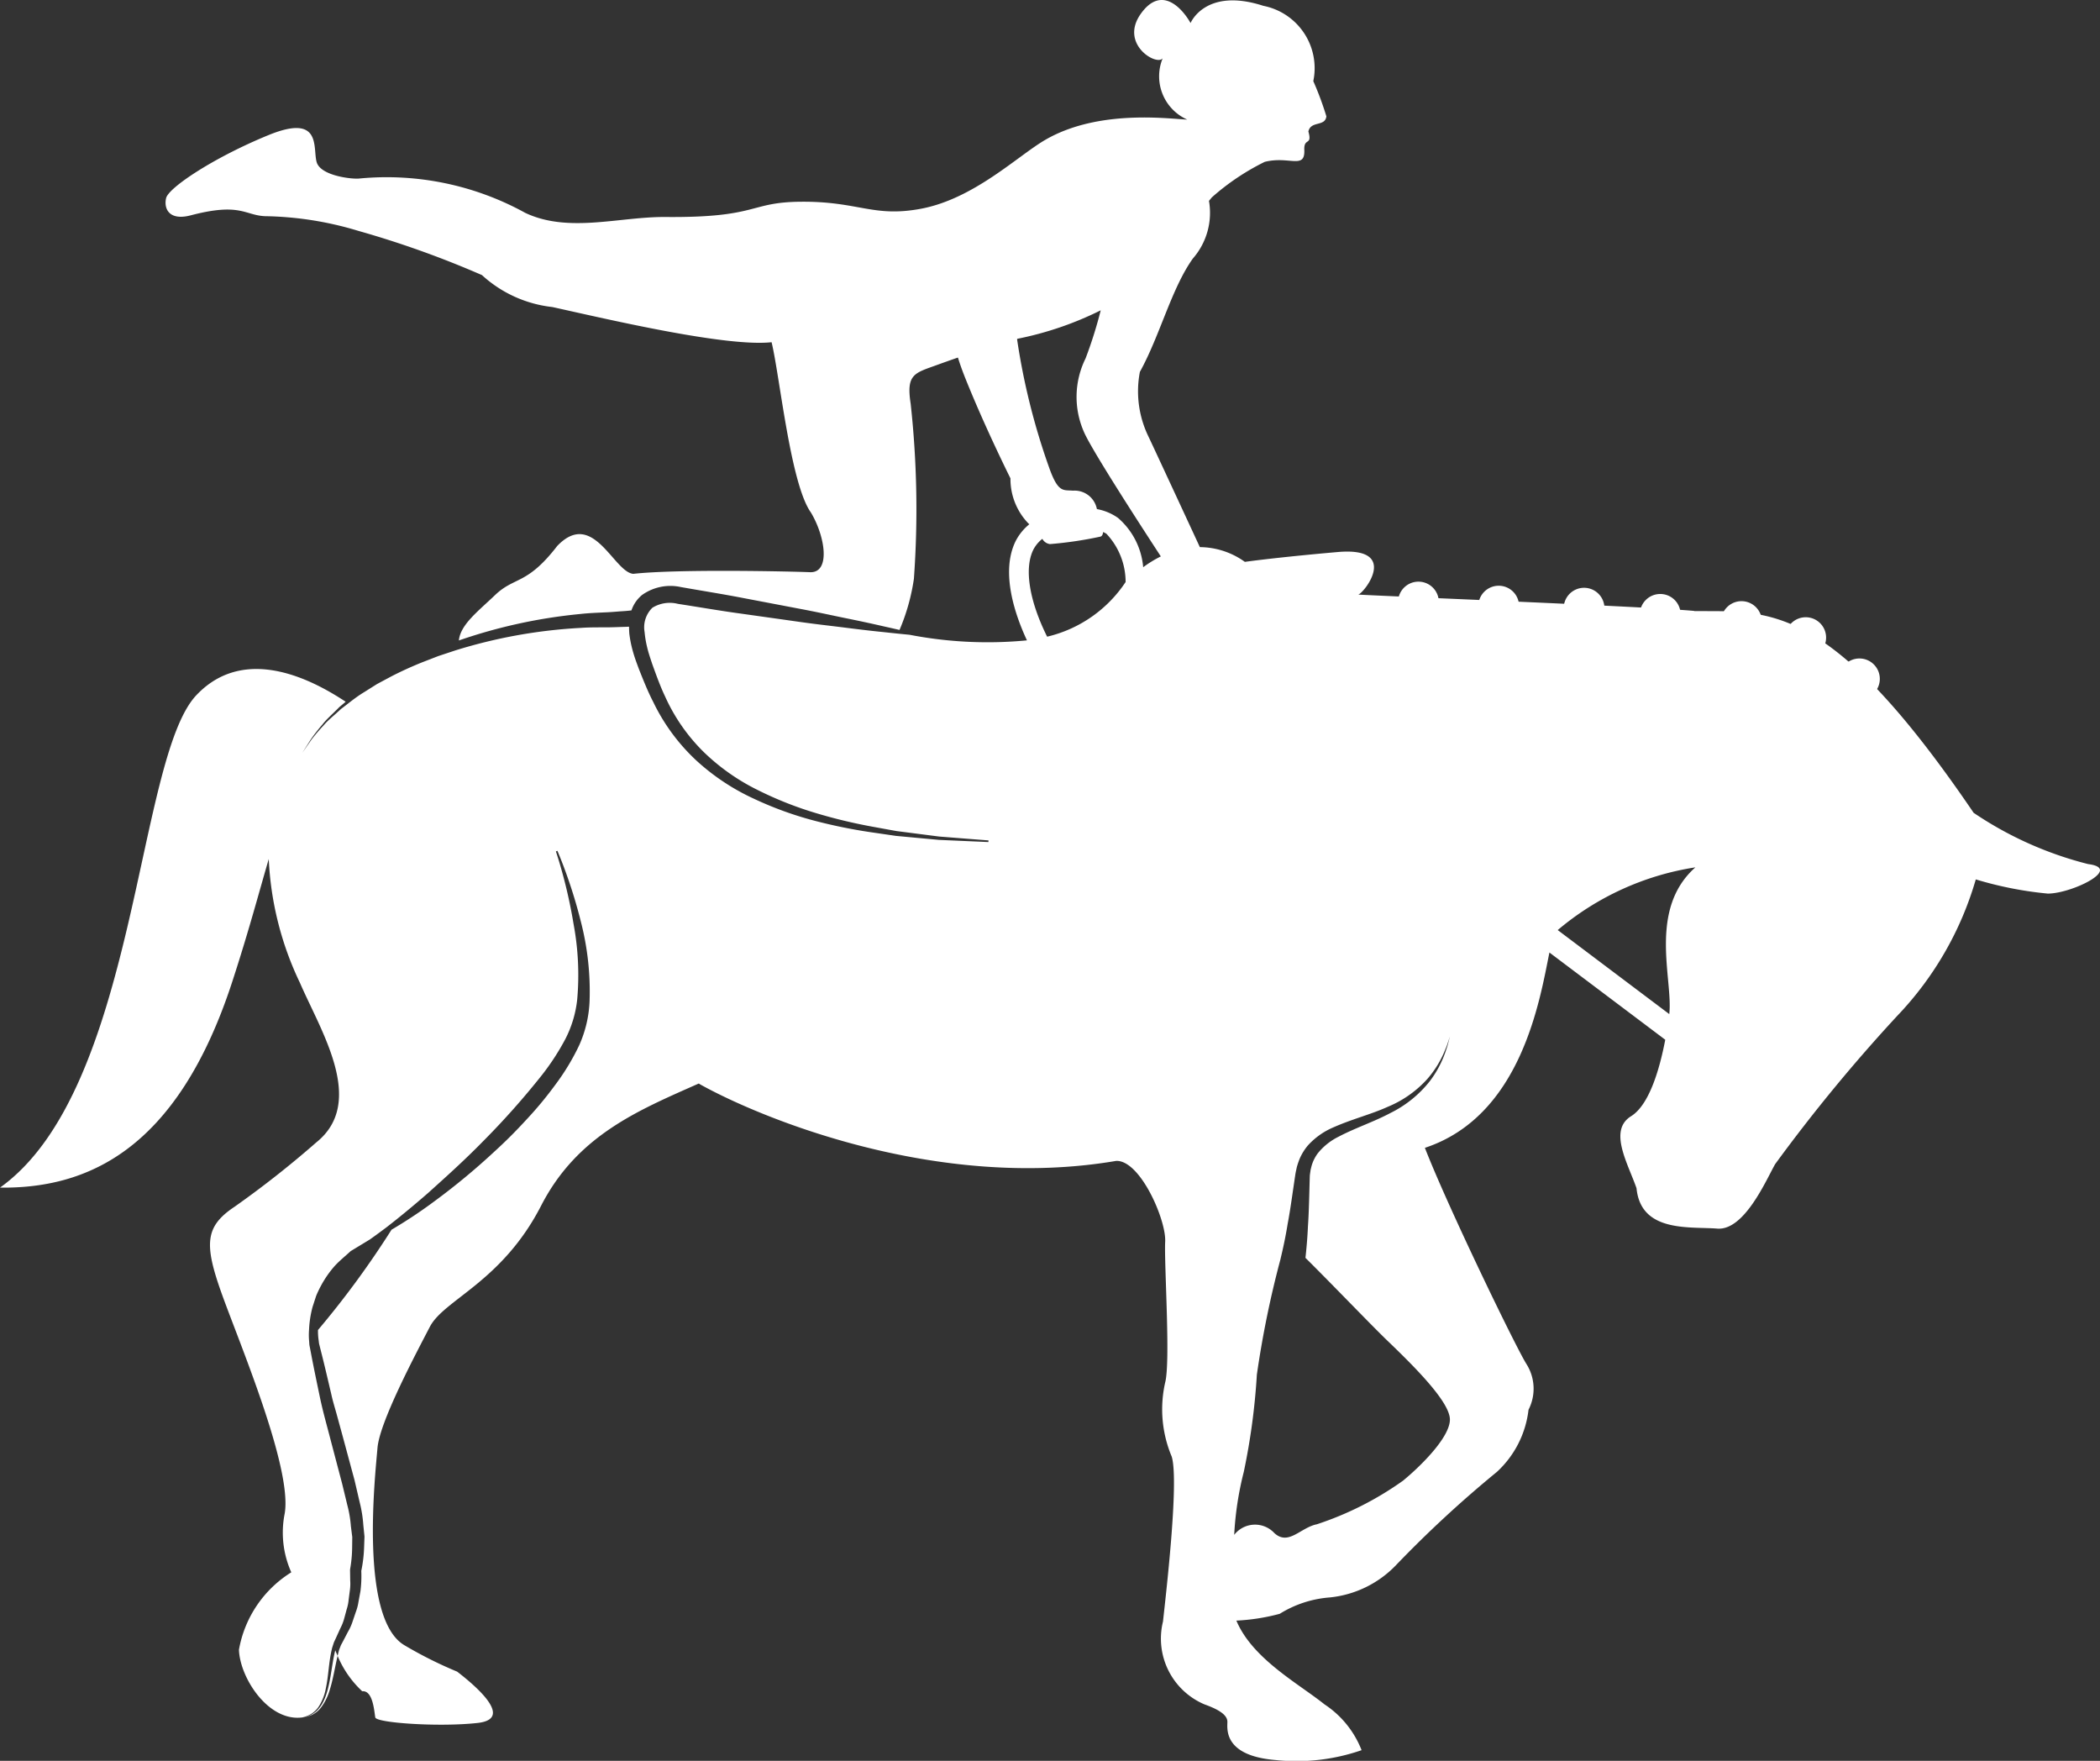 <?xml version="1.0" encoding="UTF-8"?>
<svg xmlns="http://www.w3.org/2000/svg" viewBox="0 0 84.521 70.856">
  <rect x="0" y="0" width="84.521" height="70.856" fill="#333333" stroke="none"/>
  <defs>
    <style>.b7a2ddb0-03c2-4a1c-8e9b-cfe9872d9028{fill:#fff;}</style>
  </defs>
  <title>Voltigierpferd</title>
  <g id="b5bda83f-5a06-40bf-b050-7f148dbcf019" data-name="Ebene 2">
    <g id="fec8cfac-3403-44ba-b908-1bf5e1b0b0c3" data-name="Ebene 1">
      <path class="b7a2ddb0-03c2-4a1c-8e9b-cfe9872d9028" d="M12.163,69.11a1.25,1.25,0,0,0,.401-.108,1.002,1.002,0,0,0,.334-.263,2.161,2.161,0,0,0,.379-.756c.139-.45.206-.916.312-1.351-.032-.074-.065-.146-.094-.226C13.24,67.358,13.33,68.959,12.163,69.11Z"></path>
      <path class="b7a2ddb0-03c2-4a1c-8e9b-cfe9872d9028" d="M84.045,34.771a14.571,14.571,0,0,1-4.61-2.064C73.623,24.16,71.222,24.614,68.19,24.59l.003-.006c-1.801-.175-11.943-.57-13.524-.658.263-.088,1.669-1.932-.834-1.712s-3.732.395-3.732.395a3.145,3.145,0,0,0-1.811-.593c-.025-.055-1.81-3.907-2.07-4.452a4.158,4.158,0,0,1-.344-2.599c.812-1.47,1.27-3.352,2.131-4.56a2.794,2.794,0,0,0,.65-2.322c.073-.089.115-.14.115-.14a9.556,9.556,0,0,1,2.129-1.43c.988-.247,1.626.32,1.593-.481-.022-.512.329-.148.164-.741.099-.444.675-.181.724-.61a12.573,12.573,0,0,0-.526-1.416A2.557,2.557,0,0,0,50.849.235c-2.338-.758-2.931.692-2.931.692-.296-.527-1.153-1.581-2.01-.362-.855,1.218.658,2.107.889,1.778a1.906,1.906,0,0,0,.989,2.47c-.758-.033-3.59-.428-5.73.823C40.952,6.281,39.19,8.008,37.05,8.403c-1.921.355-2.5-.31-4.842-.285-2.086.021-1.669.647-5.423.614-1.845-.016-3.897.659-5.642-.165a11.559,11.559,0,0,0-6.686-1.383c-.263.032-1.548-.099-1.712-.659s.23-1.976-1.942-1.087c-2.175.889-4.019,2.107-4.118,2.536s.127.917.988.692c2.009-.527,2.175,0,2.998.033a13.585,13.585,0,0,1,3.754.592,39.017,39.017,0,0,1,4.973,1.779A5.009,5.009,0,0,0,22.23,12.355c2.239.494,6.981,1.614,8.825,1.416.329,1.35.757,5.697,1.581,6.85.593.988.79,2.437-.033,2.404s-5.302-.132-7.114.066c-.79-.066-1.614-2.635-3.063-1.12-1.219,1.581-1.712,1.219-2.502,1.976-.681.652-1.393,1.186-1.455,1.825a21.09,21.09,0,0,1,4.877-1.064c.366-.041.69-.05.979-.065.294-.01.534-.037.728-.048.146-.009.262-.02.362-.033a1.357,1.357,0,0,1,.429-.622,1.964,1.964,0,0,1,1.558-.317c.87.154,1.724.288,2.524.444l2.259.43c.7.131,1.338.274,1.905.389s1.061.222,1.466.316c.253.056.467.105.648.147a8.267,8.267,0,0,0,.579-2.06,38.991,38.991,0,0,0-.131-7.048c-.185-1.195.156-1.225,1.073-1.559.292-.106.566-.203.83-.294.072.235.166.504.294.824.794,1.985,1.82,4.037,1.82,4.037a2.575,2.575,0,0,0,.728,1.82c.013.008.021.017.034.025a2.113,2.113,0,0,0-.555.683c-.62,1.262-.008,2.995.457,3.991a16.528,16.528,0,0,1-4.726-.225c-.215-.02-.585-.057-1.088-.112-.414-.041-.916-.1-1.49-.173s-1.224-.143-1.929-.245c-.705-.1-1.469-.207-2.277-.321-.81-.109-1.653-.257-2.539-.393a1.327,1.327,0,0,0-1.028.158,1.099,1.099,0,0,0-.312.979,4.136,4.136,0,0,0,.108.632c.048.206.135.458.201.657.16.441.316.882.515,1.299a7.376,7.376,0,0,0,1.559,2.24,8.527,8.527,0,0,0,2.183,1.533,14.521,14.521,0,0,0,2.354.929,20.925,20.925,0,0,0,2.22.534q.523.096,1.001.182c.321.041.625.08.91.117s.554.071.802.103l.686.054,1.302.102-.004.066-1.304-.057c-.207-.009-.437-.019-.687-.03q-.375-.035-.809-.075l-.921-.086q-.484-.071-1.015-.148a21.203,21.203,0,0,1-2.265-.463,14.168,14.168,0,0,1-2.438-.885,8.941,8.941,0,0,1-2.327-1.548,7.871,7.871,0,0,1-1.72-2.338c-.225-.433-.401-.884-.578-1.326-.091-.247-.166-.44-.236-.688a4.712,4.712,0,0,1-.153-.749c-.006-.09-.009-.181-.01-.273-.065.003-.129.006-.206.008-.221.005-.484.02-.769.018-.289.002-.619-.003-.963.022a20.625,20.625,0,0,0-5.069.912l-.67.222-.653.253c-.43.173-.846.363-1.238.565l-.574.307q-.27.17-.528.332c-.348.21-.639.462-.924.672-.256.244-.517.443-.702.664a7.137,7.137,0,0,0-.485.568c-.237.341-.372.536-.372.536l.35-.552a7.131,7.131,0,0,1,.463-.592c.178-.231.431-.443.68-.701.083-.067.17-.141.255-.214-1.204-.795-4.01-2.372-6.006-.268C5.467,30.534,5.532,43.839,0,47.79c3.442.038,7.117-1.433,9.352-8.299.674-2.068,1.085-3.635,1.465-4.924a12.842,12.842,0,0,0,1.259,4.99c.834,1.932,2.677,4.786.657,6.411A39.88,39.88,0,0,1,9.44,48.56c-1.185.79-1.23,1.493-.526,3.469s2.854,7.025,2.546,8.869a3.91,3.91,0,0,0,.264,2.372,4.612,4.612,0,0,0-2.107,3.118c.043,1.141,1.186,2.897,2.546,2.722a1.226,1.226,0,0,0,.378-.152,1.034,1.034,0,0,0,.282-.277,2.039,2.039,0,0,0,.291-.741c.115-.53.114-1.079.257-1.641l.069-.212.091-.196.171-.376a1.916,1.916,0,0,0,.149-.378l.102-.377a1.734,1.734,0,0,0,.079-.384l.051-.393a1.901,1.901,0,0,0,.012-.39l-.006-.387,0-.04.003-.026a5.234,5.234,0,0,0,.081-.86l.005-.429L14.123,61.42a4.708,4.708,0,0,0-.145-.859l-.207-.855-.459-1.742c-.149-.582-.315-1.153-.438-1.746s-.249-1.186-.36-1.78l-.043-.223a1.239,1.239,0,0,1-.021-.123l-.007-.112a2.75,2.75,0,0,1-.005-.463A4.265,4.265,0,0,1,12.58,52.59l.144-.443a4.401,4.401,0,0,1,.2-.419,4.213,4.213,0,0,1,.523-.758c.202-.229.446-.418.665-.624l.773-.469.004-.003,0,0s.249-.173.671-.491c.418-.323,1.005-.797,1.685-1.391.671-.605,1.457-1.306,2.243-2.113a31.632,31.632,0,0,0,2.326-2.622,9.725,9.725,0,0,0,.946-1.457,4.529,4.529,0,0,0,.471-1.579,11.153,11.153,0,0,0-.145-3.032,19.969,19.969,0,0,0-.471-2.133c-.142-.51-.242-.795-.242-.795l.061-.024s.123.279.307.778a20.18,20.18,0,0,1,.648,2.112,11.224,11.224,0,0,1,.341,3.138,4.797,4.797,0,0,1-.415,1.789,9.235,9.235,0,0,1-.969,1.603,14.913,14.913,0,0,1-1.176,1.415c-.408.446-.829.866-1.254,1.252A27.19,27.19,0,0,1,17.51,48.32a19.023,19.023,0,0,1-1.751,1.163,36.702,36.702,0,0,1-2.96,4.036,2.415,2.415,0,0,0,.028.428l.013.112.024.097.054.216c.148.576.279,1.153.416,1.73.061.288.154.576.232.865l.237.867.467,1.731.208.893a5.099,5.099,0,0,1,.145.911l.047.462-.017.47a5.519,5.519,0,0,1-.112.911,4.855,4.855,0,0,1-.034.819l-.078.423a1.999,1.999,0,0,1-.11.418l-.14.413a2.097,2.097,0,0,1-.175.38l-.191.366-.093.174-.068.177c-.024.081-.044.166-.064.25a4.1,4.1,0,0,0,.991,1.424c.439-.044.483.834.526,1.054s2.591.395,4.128.22-.264-1.625-.834-2.064a16.632,16.632,0,0,1-2.108-1.054c-1.844-1.054-1.185-6.894-1.098-7.947S16.73,54.488,17.301,53.39,20.2,51.589,21.78,48.515c1.46-2.84,3.932-3.843,6.343-4.914.024.013.044.027.068.041,2.37,1.317,9.485,4.303,16.73,3.073.966-.044,2.02,2.372,1.975,3.25s.22,4.83,0,5.665a4.904,4.904,0,0,0,.264,2.985c.308,1.011-.264,5.797-.351,6.631a2.875,2.875,0,0,0,1.669,3.338c.614.219.922.439.922.702s-.176,1.361,1.932,1.537a8.01,8.01,0,0,0,3.469-.396,3.905,3.905,0,0,0-1.493-1.844c-1.057-.846-2.902-1.834-3.546-3.37a8.197,8.197,0,0,0,1.746-.274,4.442,4.442,0,0,1,2.02-.659,4.284,4.284,0,0,0,2.635-1.274,46.187,46.187,0,0,1,4.083-3.776,4.024,4.024,0,0,0,1.274-2.502,1.855,1.855,0,0,0-.087-1.845c-.439-.703-3.162-6.323-4.084-8.694,3.897-1.286,4.631-5.991,5.012-7.86l4.662,3.51c-.236,1.239-.66,2.634-1.375,3.077-.922.571-.133,1.888.219,2.898.176,1.801,2.152,1.537,3.249,1.625s1.977-1.976,2.328-2.591a66.615,66.615,0,0,1,4.918-5.972,13.289,13.289,0,0,0,3.16-5.489,14.714,14.714,0,0,0,2.899.571C83.386,35.957,85.451,34.947,84.045,34.771Zm-41.9-9.151c-.717-1.442-.93-2.738-.558-3.495a1.341,1.341,0,0,1,.365-.442.407.407,0,0,0,.308.211,15.463,15.463,0,0,0,2.018-.298c.07-.012.11-.08.12-.188a1.224,1.224,0,0,1,.133.07,2.834,2.834,0,0,1,.773,1.942A5.224,5.224,0,0,1,42.145,25.62Zm3.866-2.796a2.953,2.953,0,0,0-1.013-1.983,2.131,2.131,0,0,0-.847-.355l-.006-.014a.913.913,0,0,0-.959-.728c-.397-.034-.596.099-.96-.927a27.232,27.232,0,0,1-1.29-5.161l.006-.022a13.376,13.376,0,0,0,3.36-1.147,17.346,17.346,0,0,1-.61,1.936,3.491,3.491,0,0,0-.067,2.954c.29.689,2.196,3.635,3.096,5.013A4.688,4.688,0,0,0,46.012,22.824Zm12.309,19.022c-.025.088-.051.222-.111.384a4.211,4.211,0,0,1-.659,1.272,4.606,4.606,0,0,1-1.586,1.284c-.662.355-1.426.604-2.095.958a2.479,2.479,0,0,0-.83.664,1.597,1.597,0,0,0-.228.435c-.027.076-.039.148-.06.221-.011.085-.032.201-.034.26-.023.717-.032,1.42-.075,2.023-.023.517-.064.942-.1,1.269,1.139,1.129,2.641,2.701,3.311,3.345,1.098,1.054,2.503,2.459,2.503,3.162s-1.141,1.845-1.887,2.459A12.897,12.897,0,0,1,53,61.337c-.659.132-1.142.878-1.712.351a1.061,1.061,0,0,0-1.614.075,12.952,12.952,0,0,1,.386-2.534,26.769,26.769,0,0,0,.526-3.909,39.871,39.871,0,0,1,.947-4.635l.015-.066c.081-.338.189-.816.279-1.379.109-.568.196-1.237.309-1.988.021-.124.039-.19.059-.289a3.351,3.351,0,0,1,.107-.318,2.129,2.129,0,0,1,.343-.558,2.934,2.934,0,0,1,1.035-.728c.748-.331,1.506-.518,2.167-.818a4.411,4.411,0,0,0,1.601-1.124,4.138,4.138,0,0,0,.728-1.2c.07-.157.105-.288.136-.374l.045-.134Zm8.864-1.04-4.489-3.38a11.235,11.235,0,0,1,5.541-2.524C66.315,36.606,67.346,39.436,67.185,40.806Z"></path>
      <path class="b7a2ddb0-03c2-4a1c-8e9b-cfe9872d9028" d="M75.659,27.317a.82.82,0,1,1-.821-.82A.821.821,0,0,1,75.659,27.317Z"></path>
      <path class="b7a2ddb0-03c2-4a1c-8e9b-cfe9872d9028" d="M73.497,25.659a.82.82,0,1,1-.82-.821A.819.819,0,0,1,73.497,25.659Z"></path>
      <path class="b7a2ddb0-03c2-4a1c-8e9b-cfe9872d9028" d="M70.912,25.012a.82.82,0,1,1-.82-.821A.82.82,0,0,1,70.912,25.012Z"></path>
      <path class="b7a2ddb0-03c2-4a1c-8e9b-cfe9872d9028" d="M67.641,24.722a.82.82,0,1,1-.82-.82A.819.819,0,0,1,67.641,24.722Z"></path>
      <path class="b7a2ddb0-03c2-4a1c-8e9b-cfe9872d9028" d="M64.576,24.473a.82.82,0,1,1-.82-.82A.82.82,0,0,1,64.576,24.473Z"></path>
      <path class="b7a2ddb0-03c2-4a1c-8e9b-cfe9872d9028" d="M61.14,24.39a.82.82,0,1,1-.82-.82A.82.82,0,0,1,61.14,24.39Z"></path>
      <circle class="b7a2ddb0-03c2-4a1c-8e9b-cfe9872d9028" cx="57.09" cy="24.225" r="0.82"></circle>
    </g>
  </g>
</svg>
